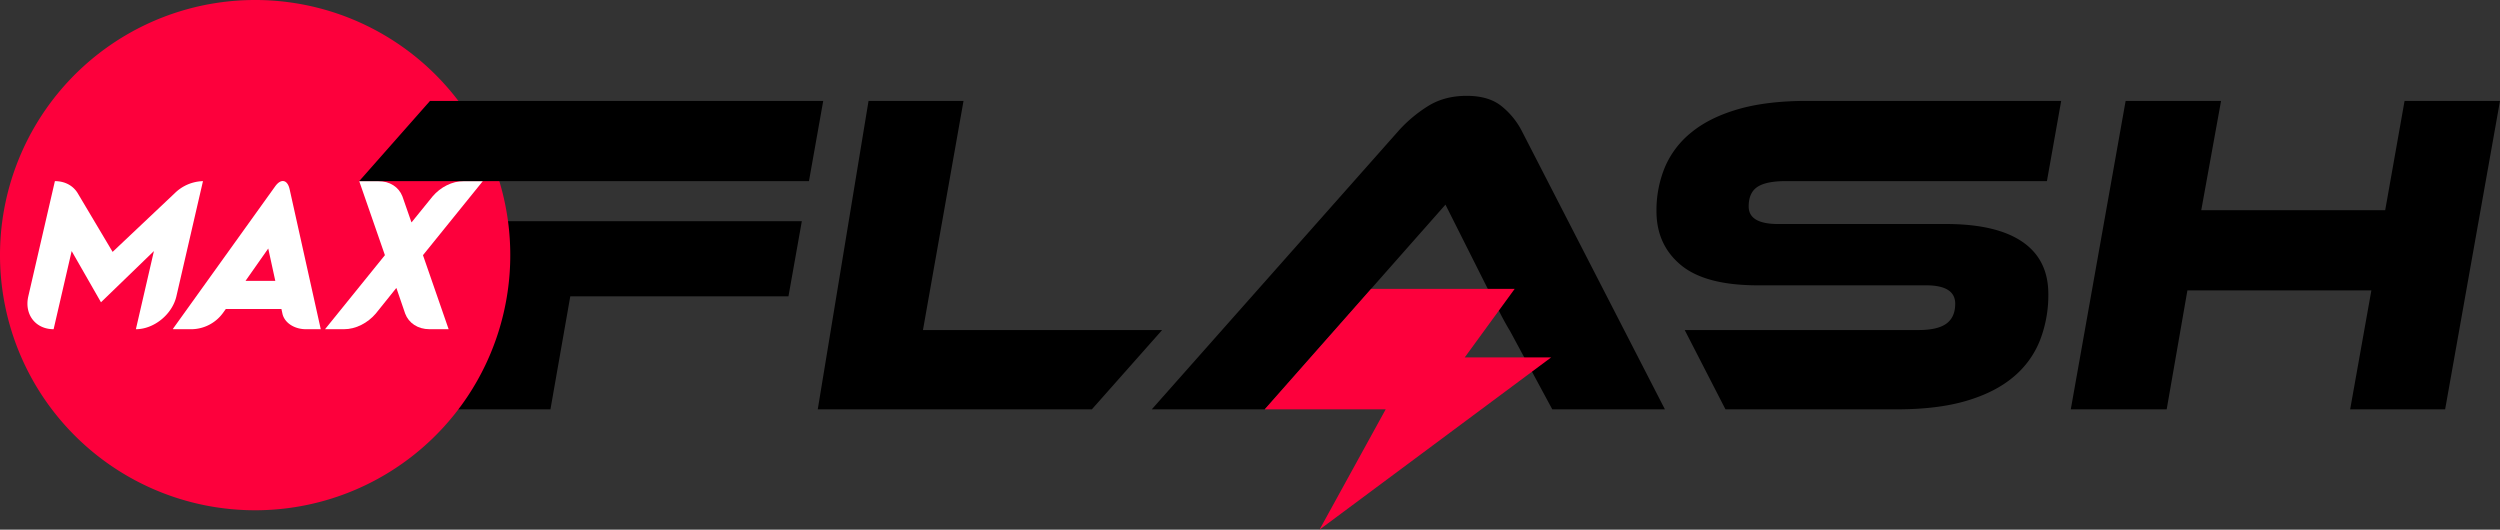 <svg xmlns="http://www.w3.org/2000/svg" viewBox="0 0 1459.021 309.107"><rect x="0" y="0" width="1459.021" height="309.107" fill="#333333" stroke="none"/><defs><style>.cls-1{fill:#fd003c;fill-rule:evenodd;}.cls-2{fill:#fff;}</style></defs><title>max-flash-logo</title><g id="Layer_2" data-name="Layer 2"><g id="Layer_1-2" data-name="Layer 1"><polygon points="284.81 129.113 265.287 238.875 321.247 238.875 332.819 172.961 460.151 172.961 467.952 129.113 284.81 129.113"/><path class="cls-1" d="M297.799,148.891A148.899,148.899,0,1,1,148.896,0,148.892,148.892,0,0,1,297.799,148.891Z"/><path d="M678.22,192.617l-40.999,46.277H477.249L506.888,58.889h55.428l-23.672,133.728Z"/><path d="M881.251,193.156q-2.971-4.851-6.736-12.248-3.76-7.395-6.993-13.85L843.581,119.426,738.105,238.894h-65.922L816.408,76.113a80.171,80.171,0,0,1,16.679-13.998q9.678-6.184,22.863-6.186,12.65,0,20.047,5.781a44.818,44.818,0,0,1,11.976,14.402l83.679,162.781h-65.732Z"/><path d="M1135.694,130.736q29.322,0,44.526,10.348,15.198,10.368,15.21,30.543a73.058,73.058,0,0,1-4.85,26.904,53.137,53.137,0,0,1-15.466,21.395q-10.63,9.012-27.444,13.984-16.814,4.992-40.768,4.984h-99.899l-23.792-46.277h136.342q11.297,0,16.41-3.773,5.111-3.759,5.119-11.572,0-10.752-16.961-10.752h-98.203q-30.677,0-44.929-11.842-14.269-11.842-14.255-31.486a65.717,65.717,0,0,1,4.836-25.422A52.204,52.204,0,0,1,987.038,77.318q10.627-8.73,27.309-13.58,16.692-4.852,40.362-4.85h148.214l-8.326,46.816h-152.538q-11.295,0-16.409,3.367c-3.407,2.25-5.106,6.051-5.106,11.439q0,10.225,17.219,10.225Z"/><path d="M1426.999,238.894h-55.428l12.383-69.424h-107.363l-12.099,69.424h-55.967L1240.538,58.889h55.695l-11.559,63.766h107.35l11.303-63.766h55.694Z"/><polygon class="cls-1" points="770.074 309.107 808.7 238.895 738.105 238.895 800.172 168.588 883.985 168.588 854.831 208.588 905.272 208.588 770.074 309.107"/><path class="cls-2" d="M118.457,105.715l-15.516,67.221c-2.443,10.549-13.072,19.195-23.639,19.195l10.531-45.609-30.9,29.889-17.109-29.889L31.289,192.131c-10.557,0-17.209-8.646-14.771-19.195l15.518-67.221c5.894,0,10.553,2.643,13.193,6.84l20.492,34.451,36.219-34.211A24.379,24.379,0,0,1,118.457,105.715Z"/><path class="cls-2" d="M246.85,148.92,261.83,192.131h-11.145c-6.852,0-12.139-3.598-14.225-9.113l-5.098-14.891-.148.123.033-.123-11.957,14.891c-4.754,5.516-11.586,9.113-18.547,9.113h-11.051l34.949-43.211-14.998-43.205h11.053c6.852,0,12.045,3.471,14.156,8.881l5.264,15.119h.119l12.26-15.119c4.613-5.41,11.41-8.881,18.137-8.881h11.152Z"/><path class="cls-2" d="M169.035,110.467c-1.266-5.688-5.055-6.441-8.465-1.688l-59.801,83.352.383-.26-.19.26h11.051a23.008,23.008,0,0,0,17.83-9.113l1.934-2.67h32.467l.648,2.975c1.342,5.236,7.053,8.809,13.66,8.809h8.645Zm-25.727,53.432,13.241-18.861,4.111,18.861Z"/><polygon points="472.116 105.697 480.441 58.889 250.967 58.889 209.641 105.697 472.116 105.697"/></g></g></svg>